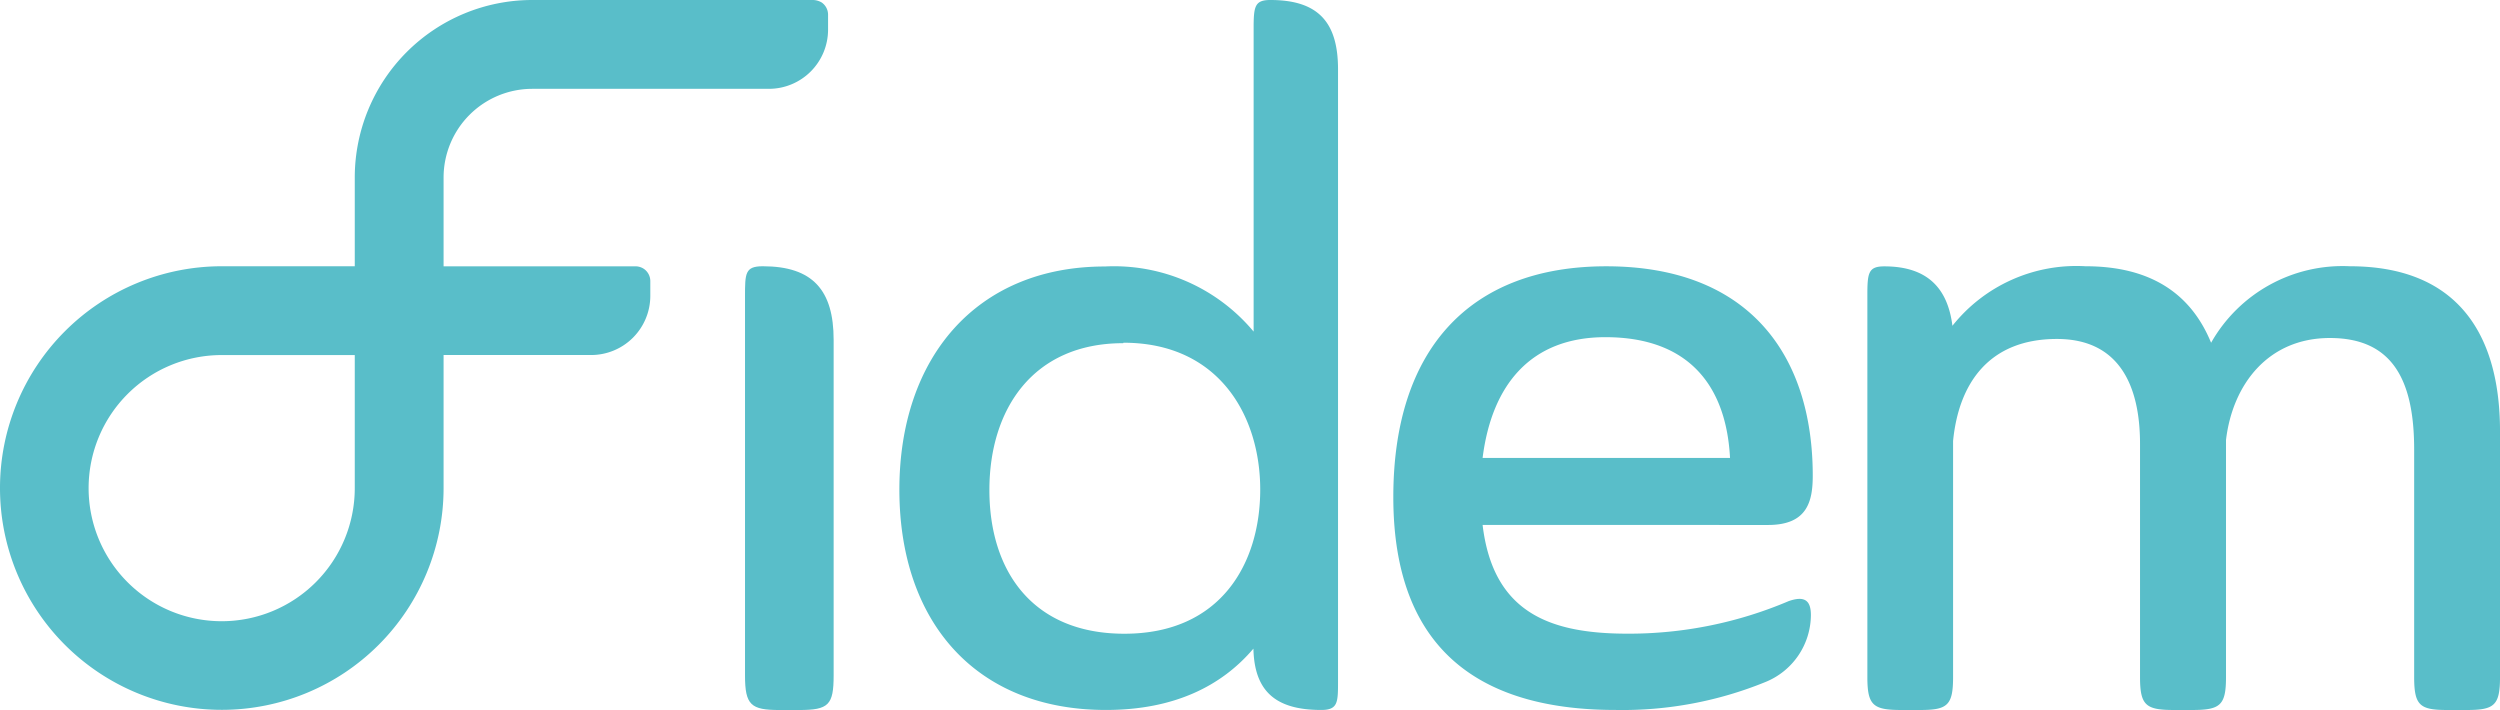 <svg xmlns="http://www.w3.org/2000/svg" width="144.427" height="41.018" viewBox="0 0 144.427 41.018"><g transform="translate(839 128)"><path d="M47.483.146A1.029,1.029,0,0,0,46.99,0H30.762A10.257,10.257,0,0,0,20.505,10.257v5.125H12.817A12.813,12.813,0,1,0,25.636,28.2v-7.69h8.522a3.421,3.421,0,0,0,3.421-3.415v-.858a.858.858,0,0,0-.383-.712.889.889,0,0,0-.475-.14H25.636V10.257a5.125,5.125,0,0,1,5.125-5.125H44.439a3.421,3.421,0,0,0,3.409-3.415V.858a.858.858,0,0,0-.365-.712ZM20.505,28.2a7.688,7.688,0,1,1-7.688-7.688h7.688Z" transform="translate(-839.01 -128)" fill="#59bec9"></path><path d="M110.71,4V39.353c0,1.217,0,1.662-.968,1.662-2.63,0-3.865-1.071-3.92-3.543-1.826,2.149-4.565,3.543-8.522,3.543-7.53,0-11.931-5.1-11.931-12.728s4.456-12.892,11.87-12.892a10.5,10.5,0,0,1,8.595,3.762V1.668c0-1.29.055-1.668.968-1.668C109.59,0,110.71,1.309,110.71,4ZM98.3,19.826c-5.211,0-7.731,3.81-7.731,8.485s2.49,8.3,7.8,8.3c5.588,0,7.846-4.084,7.846-8.327s-2.368-8.485-7.9-8.485Z" transform="translate(-872.411 -128)" fill="#59bec9"></path><path d="M137.406,40.214c.609,5.1,3.926,6.282,8.382,6.282a23.59,23.59,0,0,0,9.3-1.881c.913-.317,1.284-.049,1.284.81a4.2,4.2,0,0,1-2.63,3.865,21.858,21.858,0,0,1-8.65,1.613c-7.42,0-12.844-3.117-12.844-12.3,0-8.522,4.407-13.331,12.3-13.331,8.278,0,11.931,5.162,11.931,12.095,0,1.5-.323,2.849-2.581,2.849Zm0-3.871H151.7c-.213-4.084-2.307-6.976-7.2-6.976C140.2,29.367,137.941,32.1,137.406,36.342Z" transform="translate(-890.755 -137.888)" fill="#59bec9"></path><path d="M182.148,28.709a9.154,9.154,0,0,1,7.694-3.439c3.762,0,6.087,1.583,7.25,4.419a8.729,8.729,0,0,1,8.017-4.419c5.947,0,8.674,3.6,8.674,9.545V49c0,1.637-.329,1.905-1.911,1.905h-1.144c-1.583,0-1.905-.268-1.905-1.905V35.855c0-4.091-1.309-6.44-4.87-6.44s-5.618,2.672-6,5.892V49c0,1.637-.329,1.905-1.966,1.905h-1.035c-1.637,0-1.966-.268-1.966-1.905V35.527c0-3.384-1.217-6.057-4.8-6.057-3.926,0-5.673,2.563-6,5.892V49c0,1.637-.323,1.905-1.905,1.905H179.2c-1.637,0-1.966-.268-1.966-1.905V26.962c0-1.309.055-1.686.98-1.686C180.742,25.276,181.881,26.579,182.148,28.709Z" transform="translate(-908.355 -137.888)" fill="#59bec9"></path><path d="M75.835,29.519V48.906c0,1.71-.286,2-2,2h-1.12c-1.662,0-2-.286-2-2V27.041c0-1.37,0-1.771,1.029-1.771C74.636,25.27,75.835,26.664,75.835,29.519Z" transform="translate(-866.675 -137.888)" fill="#59bec9"></path></g></svg>